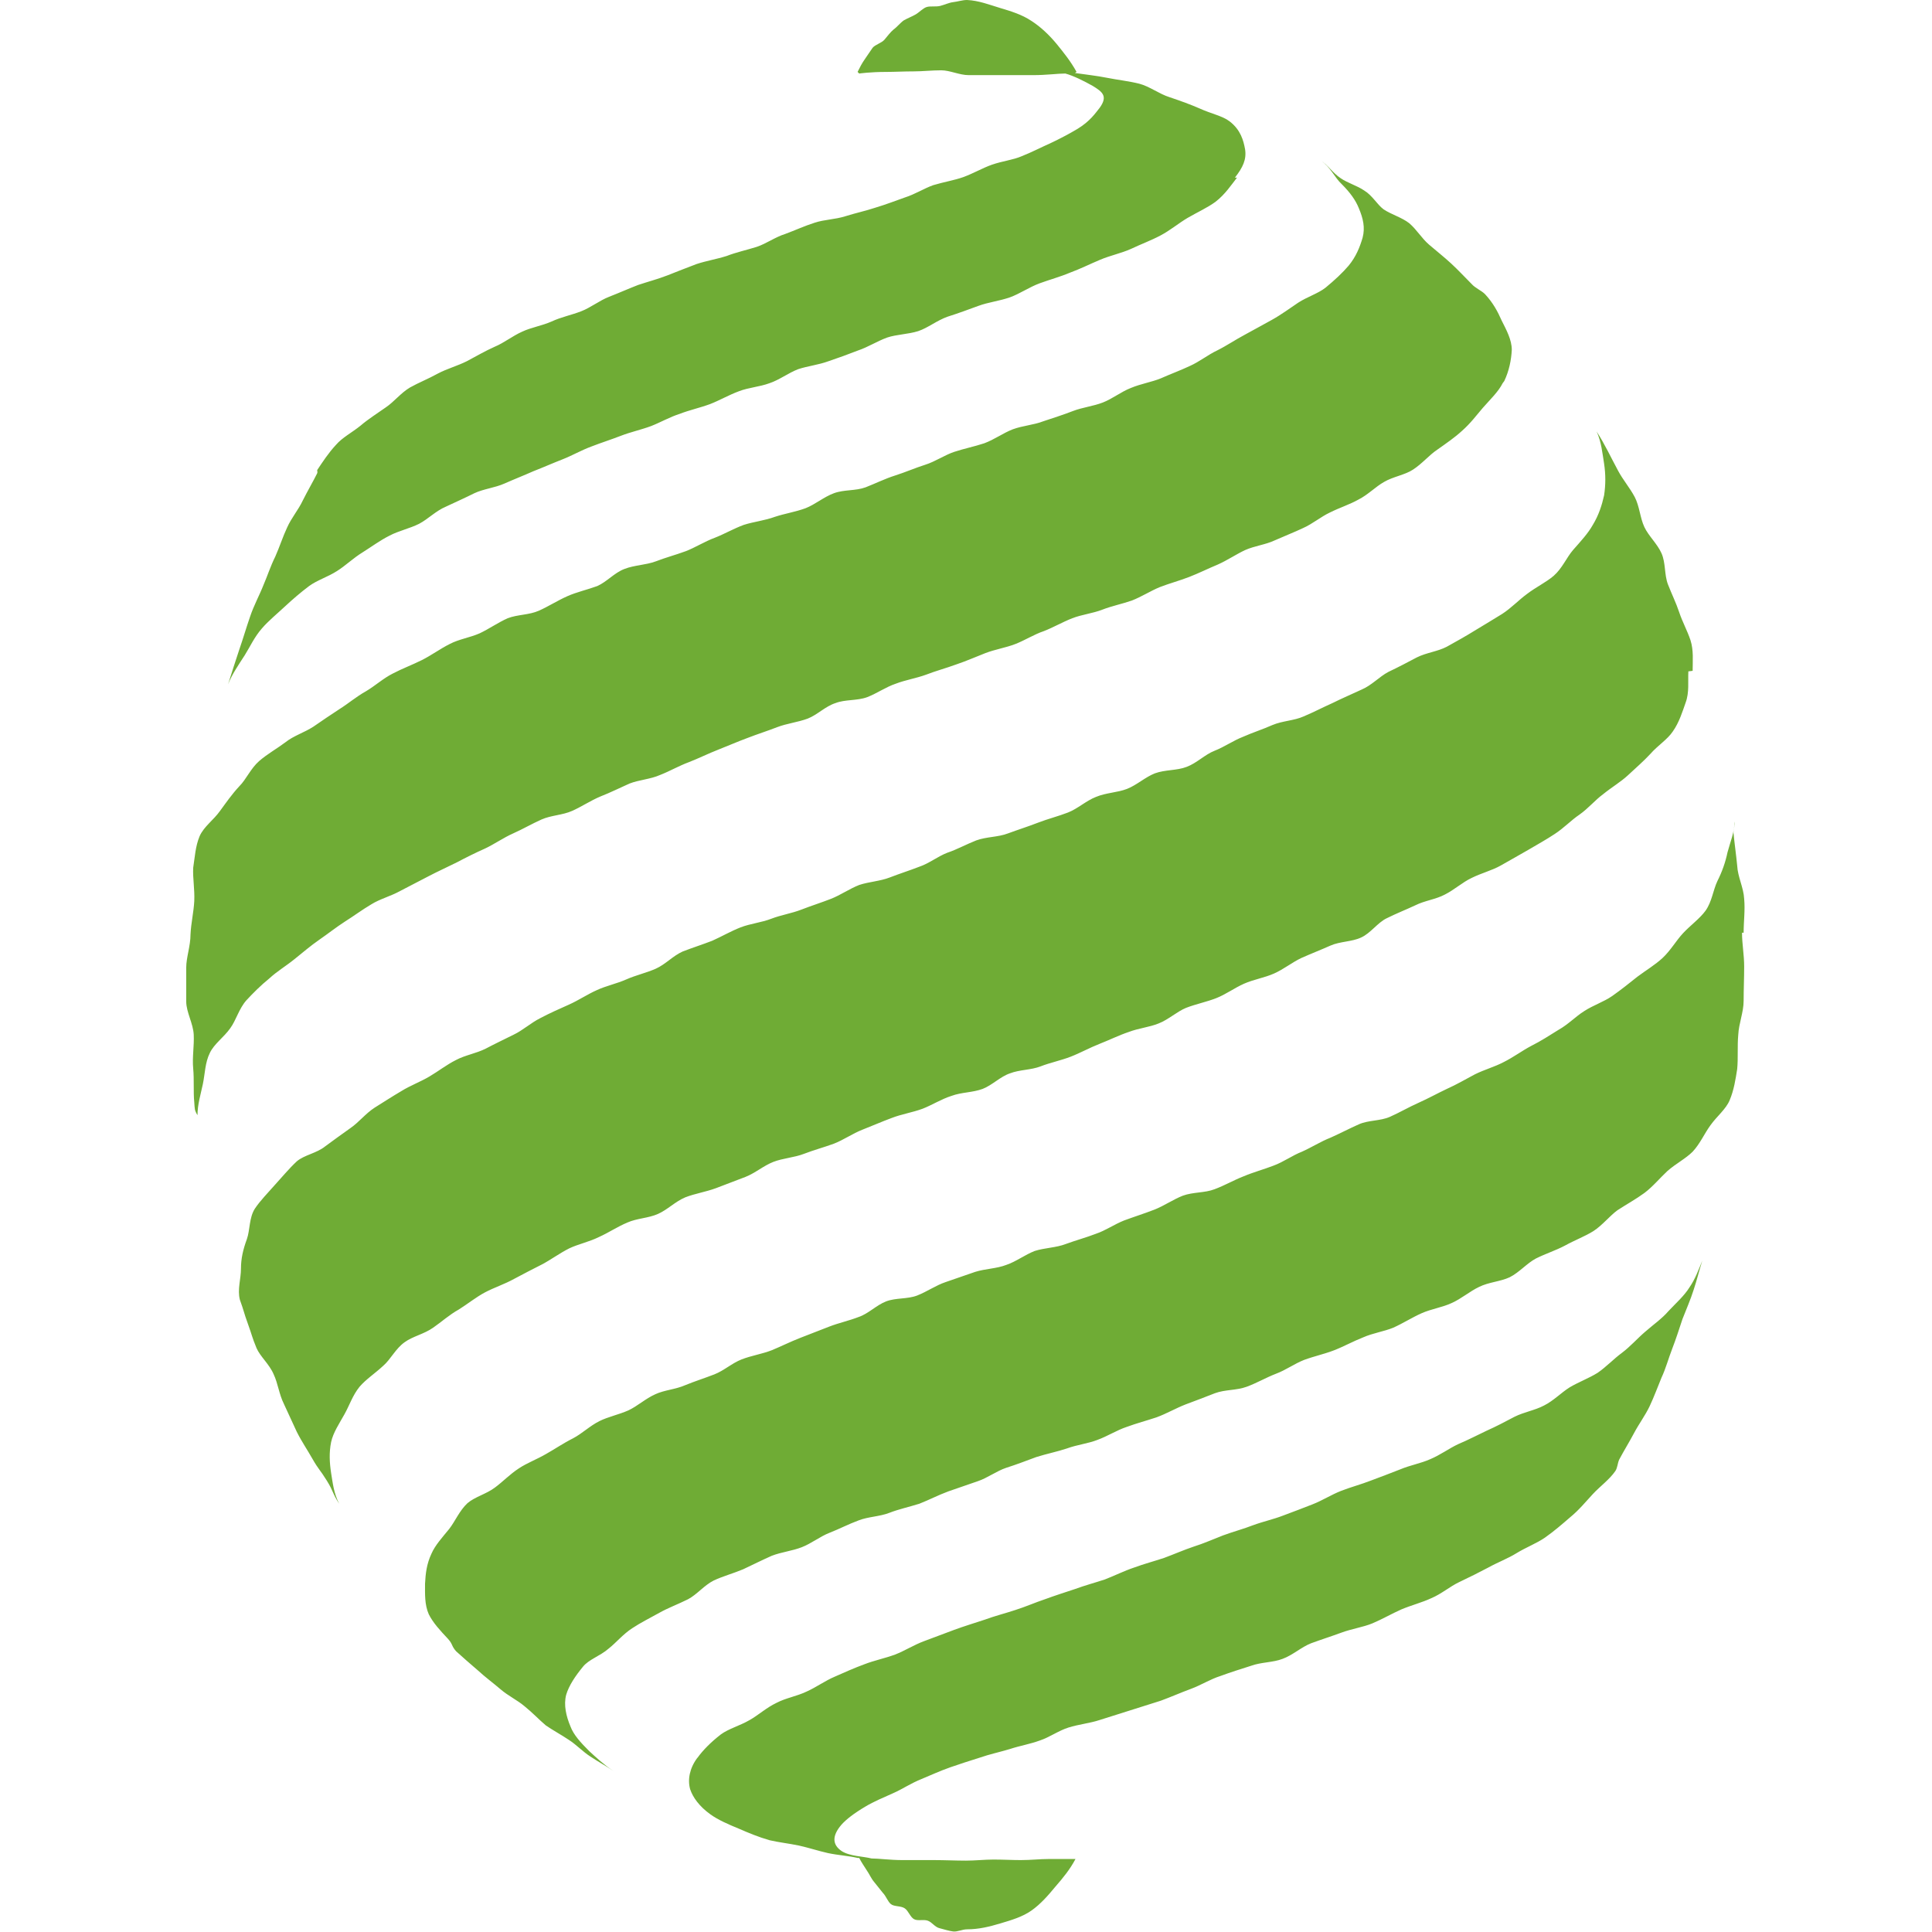 <?xml version="1.0" encoding="UTF-8"?>
<svg id="Ebene_1" xmlns="http://www.w3.org/2000/svg" version="1.1" viewBox="0 0 36 36">
  <!-- Generator: Adobe Illustrator 29.7.1, SVG Export Plug-In . SVG Version: 2.1.1 Build 8)  -->
  <defs>
    <style>
      .st0 {
        fill: #6fac35;
      }
    </style>
  </defs>
  <path class="st0" d="M12.99,32.76c-.14.19-.18.4-.13.58.05.15.17.32.38.47.14.1.32.18.54.27.16.07.35.15.56.21.17.04.36.06.55.1.18.04.36.1.54.14.19.04.38.05.55.09h.03c.04.08.09.15.14.23.05.07.08.15.14.22.05.06.11.14.16.2.06.06.09.16.15.21.06.05.19.03.26.08.07.05.1.16.17.2.07.04.18,0,.26.03.08.03.13.12.22.14.08.02.17.05.25.06s.17-.04.26-.04c.22,0,.42-.05.62-.11.2-.06.41-.12.58-.24.17-.12.31-.28.45-.45.14-.16.27-.32.37-.51,0,0-.2,0-.51,0-.15,0-.32.02-.51.02-.16,0-.33-.01-.51-.01-.16,0-.34.02-.51.02-.2,0-.4-.01-.59-.01h-.59c-.24,0-.44-.03-.58-.03-.15-.04-.41-.04-.56-.14-.16-.11-.19-.27,0-.49.09-.1.23-.21.45-.34.15-.09.32-.16.52-.25.16-.07.32-.18.52-.26.17-.07.34-.15.54-.22.17-.06.36-.12.55-.18.17-.06.36-.1.56-.16.18-.06.37-.09.56-.16.18-.06.34-.18.53-.24.19-.06.4-.08.58-.14.19-.06.38-.12.57-.18.19-.06.38-.12.57-.18.19-.07.37-.15.56-.22.19-.07.36-.18.55-.24.19-.07.38-.13.57-.19.19-.07.41-.06.59-.13.19-.07.35-.22.53-.29.19-.07.38-.13.57-.2.19-.07.4-.1.57-.17.19-.08.36-.18.54-.26.19-.08.39-.13.56-.21.19-.08.35-.22.52-.3.19-.09.37-.18.54-.27.18-.1.37-.17.53-.27.18-.11.37-.18.53-.29.17-.12.32-.25.47-.38.16-.13.29-.29.42-.43.14-.15.31-.27.42-.43.04-.06.04-.14.07-.21.09-.17.19-.33.28-.5.09-.17.21-.33.29-.5.08-.17.15-.36.22-.53.08-.17.13-.36.2-.54.07-.18.13-.37.19-.55.07-.18.15-.36.21-.55.06-.18.1-.35.16-.54-.07.17-.13.34-.24.5-.1.16-.25.29-.39.44-.12.14-.28.25-.44.39-.14.12-.27.27-.43.39-.15.11-.29.26-.45.37-.16.1-.35.17-.52.27-.16.1-.3.25-.48.34-.17.09-.37.12-.55.21-.17.09-.34.18-.52.26-.17.08-.34.17-.53.25-.17.08-.33.2-.52.28-.18.08-.37.11-.56.19-.18.07-.36.14-.55.21-.18.07-.37.12-.55.19-.18.07-.35.18-.53.25-.18.07-.36.14-.55.21-.18.07-.37.11-.56.18-.18.07-.37.12-.56.19-.18.07-.36.15-.55.21-.18.06-.36.14-.55.21-.18.06-.37.11-.56.18-.18.06-.36.15-.54.22-.18.06-.37.11-.56.18-.18.06-.37.12-.56.19-.18.06-.36.14-.55.2-.18.06-.38.11-.57.18-.18.06-.38.12-.57.19-.19.07-.37.14-.56.21-.19.07-.36.18-.54.25-.19.07-.39.11-.57.18-.19.07-.37.15-.55.23-.19.08-.35.2-.53.28-.19.09-.39.12-.56.21-.19.09-.34.23-.5.32-.19.11-.39.16-.54.27-.18.14-.33.29-.43.43M23.01,3.31c.15-.19.22-.34.19-.53-.03-.16-.08-.36-.29-.52-.13-.1-.34-.14-.56-.24-.16-.07-.35-.14-.56-.21-.19-.06-.37-.2-.56-.25-.2-.05-.4-.07-.6-.11-.2-.04-.4-.06-.6-.09,0,0,.03-.02.03-.02-.11-.2-.24-.36-.37-.52-.14-.17-.3-.32-.47-.43-.18-.12-.38-.18-.58-.24-.2-.06-.4-.14-.62-.15-.09,0-.17.03-.26.04-.08.01-.16.05-.24.07s-.18,0-.25.02-.14.1-.21.14c-.07.04-.15.07-.22.11-.07.05-.12.12-.19.17-.06.05-.11.12-.17.19-.05.06-.17.09-.22.15-.05.07-.1.15-.15.22-.05.07-.09.15-.13.23,0,0,.03.03.03.03,0,0,.2-.03.51-.03.15,0,.32-.01.51-.01.16,0,.33-.02.51-.02.16,0,.34.09.51.09.21,0,.41,0,.6,0,.22,0,.42,0,.6,0,.25,0,.46-.03.6-.03.15.04.35.14.51.23.18.11.29.19.13.41-.08.1-.18.25-.41.39-.15.09-.32.18-.51.27-.16.07-.33.16-.53.24-.16.07-.36.09-.56.16-.17.06-.34.16-.53.23-.17.06-.36.09-.56.15-.17.06-.34.17-.53.23-.17.06-.35.13-.55.19-.18.06-.37.1-.56.16-.19.06-.39.06-.57.12-.19.06-.36.14-.55.21-.19.06-.35.18-.53.24-.19.06-.38.1-.56.17-.19.06-.38.09-.56.15-.19.07-.36.14-.54.21-.18.07-.37.12-.55.18-.18.07-.36.15-.54.22-.18.07-.34.2-.52.27-.18.07-.38.11-.55.19-.18.08-.38.11-.55.19-.18.08-.34.21-.51.28-.18.08-.35.18-.52.27-.18.09-.37.14-.54.23-.18.1-.36.17-.52.26-.17.1-.3.27-.45.37-.17.12-.33.22-.47.34-.16.13-.34.22-.46.36-.14.15-.25.32-.35.47,0,.01.01.04,0,.06-.08.16-.18.33-.27.51-.08.17-.21.32-.29.5-.08.17-.14.36-.22.54-.09.18-.15.37-.22.53-.07.18-.18.38-.25.59-.07.2-.13.41-.2.61-.07.21-.15.46-.21.65.07-.18.2-.37.31-.54.1-.16.18-.34.32-.5.12-.14.28-.27.43-.41.14-.13.29-.26.45-.38.15-.11.35-.17.52-.28.16-.1.3-.24.48-.35.16-.1.32-.22.5-.31.17-.09.37-.13.55-.22.17-.09.31-.24.5-.32.17-.08.35-.16.53-.25.17-.08.38-.1.56-.18.18-.08.36-.15.54-.23.18-.07.36-.15.54-.22.18-.07.35-.17.54-.24.18-.07.37-.13.55-.2.18-.07.37-.11.56-.18.18-.07.35-.17.54-.23.18-.07.37-.11.56-.18.18-.07.35-.17.54-.24.18-.07.38-.08.57-.15.18-.06.35-.19.53-.26.18-.06.38-.08.57-.15.18-.06.37-.13.55-.2.18-.06.35-.17.54-.24.18-.06.39-.06.58-.12.18-.06.35-.2.55-.27.19-.06.38-.13.57-.2.19-.07.39-.09.59-.16.19-.07.36-.19.55-.26.19-.07.38-.12.57-.2.19-.07.37-.16.56-.24.19-.08.39-.12.57-.2.19-.09.38-.16.55-.25.19-.1.34-.23.51-.33.19-.11.37-.19.52-.3.18-.14.29-.31.4-.45M28.03,7.1c.09-.19.13-.39.14-.58,0-.19-.1-.37-.19-.55-.07-.16-.16-.33-.31-.49-.07-.07-.18-.11-.25-.19-.13-.13-.25-.26-.38-.38-.13-.12-.27-.23-.41-.35-.14-.12-.23-.28-.37-.4-.14-.11-.33-.16-.48-.26-.12-.09-.21-.26-.36-.35-.13-.09-.31-.14-.44-.23-.15-.1-.24-.25-.37-.33.18.12.26.32.39.44.16.16.26.3.32.45.08.19.12.36.07.55-.05.17-.12.35-.26.52-.11.13-.26.27-.43.41-.14.11-.34.17-.51.28-.15.1-.31.22-.49.32-.16.09-.33.18-.51.28-.17.09-.33.2-.51.29-.17.08-.33.21-.51.29-.17.08-.36.15-.54.23-.17.07-.37.1-.56.18-.18.07-.34.2-.52.27-.18.07-.38.09-.56.16-.18.07-.37.13-.55.19-.18.07-.38.08-.57.15-.18.07-.34.19-.53.26-.18.06-.38.1-.56.16-.18.06-.35.18-.54.24-.19.06-.37.14-.56.2-.19.06-.37.15-.55.22-.19.07-.4.04-.59.11-.19.07-.35.21-.53.28-.19.07-.39.1-.57.16-.19.07-.39.09-.58.15-.19.07-.36.17-.54.24-.19.07-.36.18-.54.25-.19.07-.38.12-.56.19-.19.07-.4.07-.58.14-.19.07-.33.24-.51.32-.19.07-.38.11-.56.19-.18.08-.35.19-.53.27-.18.08-.4.07-.58.14-.18.08-.35.2-.52.28-.18.08-.39.11-.56.2-.18.09-.34.21-.52.3-.18.09-.37.16-.54.25-.18.09-.33.23-.5.33-.18.1-.33.23-.49.33-.17.11-.33.22-.49.33-.17.11-.37.17-.52.29-.16.12-.34.22-.49.35-.16.14-.24.34-.37.47-.14.15-.25.31-.36.46-.12.17-.3.29-.38.47-.08.19-.09.4-.12.59-.01.19.03.4.02.62-.01.2-.06.41-.07.62,0,.22-.08.43-.08.62,0,.19,0,.41,0,.63,0,.2.13.41.14.62.01.21-.03.42-.01.63.02.22,0,.43.02.63.01.12,0,.14.06.24,0-.2.06-.39.1-.58.04-.19.04-.4.13-.58.08-.17.26-.29.38-.46.11-.15.16-.36.3-.52.13-.14.27-.28.43-.41.14-.13.31-.23.47-.36.15-.12.3-.25.46-.36.16-.11.31-.23.48-.34.16-.1.32-.22.49-.32.16-.1.36-.15.54-.25.17-.09.35-.18.52-.27.17-.09.35-.17.53-.26.17-.09.35-.18.53-.26.17-.08.34-.2.52-.28.18-.08.35-.18.53-.26.18-.08.39-.08.57-.16.18-.08.34-.19.53-.27.18-.07.36-.16.54-.24.18-.07.39-.08.57-.16.18-.07.35-.17.54-.24.18-.07.36-.16.54-.23.18-.07.36-.15.55-.22.18-.07.37-.13.55-.2.18-.07.38-.09.57-.16.18-.07.33-.23.52-.29.18-.07.4-.04.59-.11.18-.07.35-.19.53-.25.18-.07.38-.1.57-.17.18-.07.37-.12.56-.19.18-.06.36-.14.54-.21.18-.07.38-.1.56-.17.18-.07.35-.18.53-.24.18-.07.35-.17.53-.24.18-.07.38-.09.56-.16.18-.07.38-.11.55-.17.18-.07.35-.18.52-.25.18-.07.37-.12.55-.19.18-.07.36-.16.53-.23.18-.08.34-.19.51-.27.18-.08.38-.1.55-.18.18-.08.36-.15.53-.23.18-.08.33-.21.5-.29.18-.09.37-.15.53-.24.18-.09.32-.24.48-.33.17-.1.39-.13.54-.23.17-.11.3-.27.45-.37.17-.12.33-.23.46-.35.16-.14.27-.29.39-.43.14-.16.29-.3.37-.46M31.54,12.5c0-.19.02-.38-.04-.57-.06-.18-.15-.34-.21-.52-.06-.18-.14-.34-.21-.52-.07-.18-.04-.4-.12-.58-.08-.18-.24-.32-.32-.49-.08-.17-.09-.39-.18-.56-.09-.17-.22-.32-.31-.49-.13-.24-.25-.5-.4-.73.09.19.11.42.14.6.03.2.03.39,0,.59-.04.18-.1.37-.21.55-.09.16-.22.3-.37.47-.12.14-.2.34-.36.48-.14.12-.33.21-.5.34-.15.11-.29.26-.46.37-.16.1-.33.2-.51.31-.16.1-.34.2-.52.3-.17.09-.38.11-.56.2-.17.09-.34.18-.53.27-.17.09-.31.25-.5.33-.17.08-.36.16-.54.25-.18.08-.35.17-.54.25-.18.08-.39.08-.58.16-.18.08-.37.14-.55.22-.18.07-.35.19-.53.26-.18.07-.33.23-.52.3-.18.07-.4.05-.59.12-.18.07-.34.22-.52.29-.18.07-.39.07-.58.15-.18.07-.34.22-.52.29-.18.07-.38.12-.56.19-.18.07-.37.13-.56.2-.18.07-.4.06-.59.13-.18.07-.36.17-.54.23-.18.07-.34.2-.52.26-.18.07-.37.13-.55.2-.18.07-.39.08-.57.14-.18.07-.35.19-.53.26-.18.07-.37.13-.55.2-.18.07-.38.1-.56.17-.18.07-.39.09-.57.16-.18.07-.35.17-.53.25-.18.07-.37.13-.55.2-.18.08-.32.24-.5.32-.18.08-.37.12-.55.2-.18.08-.38.12-.55.2-.18.08-.34.19-.52.27-.18.08-.36.16-.53.25-.18.09-.33.23-.5.31-.18.09-.35.17-.52.26-.18.09-.38.12-.55.21-.18.09-.33.21-.5.31-.17.1-.36.17-.52.27-.17.1-.34.21-.5.31-.17.11-.29.27-.45.38-.17.12-.32.23-.47.34-.16.13-.39.16-.53.28-.15.14-.28.3-.4.43-.14.16-.28.3-.38.45-.11.17-.09.4-.15.57-.07.19-.11.36-.11.55,0,.19-.07.39-.02.58.08.22.07.23.15.45.08.22.07.23.16.45.07.16.24.3.32.49.08.17.1.37.19.55.08.17.16.35.24.52.09.18.2.34.29.5.12.21.14.2.27.41s.1.23.23.43c-.1-.19-.12-.39-.15-.57-.03-.2-.04-.38,0-.58.04-.18.15-.34.25-.52.09-.16.15-.35.28-.51.12-.14.29-.25.44-.39.14-.12.23-.32.4-.44.15-.11.36-.15.53-.27.16-.11.3-.24.48-.34.16-.1.32-.23.49-.32.17-.09.36-.15.54-.25.17-.09.34-.18.52-.27.17-.09.33-.21.51-.3.17-.08.37-.12.55-.21.18-.08.34-.19.53-.27.18-.08.39-.08.57-.16.18-.08.32-.23.51-.31.18-.07.38-.1.57-.17.18-.07.37-.14.55-.21.18-.07.34-.21.52-.28.18-.07.39-.08.57-.15.18-.07.37-.12.56-.19.18-.07.35-.19.53-.26.18-.07.36-.15.55-.22.18-.07.38-.1.57-.17.18-.07.35-.18.54-.24.19-.07.39-.06.58-.13.18-.07.33-.23.51-.29.18-.07.39-.06.57-.13.18-.07.38-.11.56-.18.18-.07.36-.17.54-.24.18-.07.36-.16.54-.22.18-.07.39-.09.56-.16.18-.07.34-.22.51-.29.18-.07.38-.11.56-.18.18-.07.34-.19.52-.27.18-.08.38-.11.56-.19.18-.08.34-.21.51-.29.18-.08.36-.15.54-.23.18-.08.4-.07.57-.15.18-.08.31-.28.48-.36.18-.09.36-.16.53-.24.18-.09.38-.11.55-.2.18-.09.33-.23.5-.31.18-.09.38-.14.54-.23.18-.1.35-.2.51-.29.17-.1.35-.2.5-.3.17-.11.31-.26.46-.36.17-.12.29-.27.44-.38.16-.13.33-.23.46-.35.15-.14.3-.27.42-.4.14-.16.32-.27.42-.42.12-.17.18-.37.24-.54.07-.19.04-.39.05-.58M32.49,17.38c0-.21.03-.42.01-.63-.01-.21-.12-.41-.13-.62-.02-.21-.05-.41-.07-.62,0-.06.03-.13.02-.2,0,.2-.08.38-.13.57-.04.19-.1.36-.19.54-.08.17-.1.38-.22.55-.11.15-.28.27-.42.42-.13.14-.23.32-.38.46-.14.13-.31.23-.47.35-.15.12-.3.24-.47.36-.16.11-.35.17-.52.28-.16.1-.3.25-.48.35-.16.1-.33.21-.51.3-.17.09-.33.21-.51.3-.17.09-.36.14-.54.23-.17.09-.34.19-.52.27-.17.08-.35.18-.53.26-.18.08-.35.18-.53.26-.18.08-.4.06-.58.14-.18.08-.35.17-.53.25-.18.07-.35.18-.53.26-.18.07-.34.19-.53.26-.18.07-.37.12-.56.2-.18.07-.35.17-.54.24-.18.07-.4.05-.59.12-.18.07-.35.19-.53.26-.18.07-.37.13-.56.2-.18.07-.35.19-.53.25-.18.07-.37.12-.56.19-.18.07-.39.07-.58.13-.18.07-.35.2-.53.26-.18.07-.39.07-.58.13-.18.06-.37.13-.55.19-.18.06-.35.18-.53.25-.18.07-.4.04-.58.11-.18.07-.33.23-.51.29-.18.07-.37.11-.55.18-.18.07-.36.14-.54.21-.18.07-.36.16-.53.23-.18.07-.38.1-.56.17-.18.07-.33.21-.51.28-.18.07-.37.13-.54.2-.18.08-.39.09-.56.17-.18.08-.33.22-.5.3-.18.08-.38.12-.54.2-.18.09-.32.23-.49.32-.18.09-.34.2-.5.29-.17.1-.36.17-.51.27-.17.11-.3.25-.45.36-.16.12-.37.17-.51.29-.15.14-.23.34-.34.48-.13.16-.26.3-.33.46-.09.19-.11.37-.12.56,0,.19-.01.39.07.57.08.16.21.3.36.46.09.1.06.13.15.23.12.11.26.23.41.36.13.12.28.23.42.35.14.12.31.2.44.31.15.12.27.25.4.36.13.09.28.17.43.27.14.09.26.22.4.31.15.1.3.18.43.27-.18-.12-.32-.25-.45-.37-.16-.16-.29-.3-.35-.46-.08-.19-.13-.4-.08-.59.05-.17.17-.35.31-.52.11-.14.32-.2.48-.34.14-.11.27-.27.44-.38.15-.1.33-.19.51-.29.16-.09.35-.16.53-.25.17-.09.3-.26.48-.35.17-.08.36-.13.55-.21.17-.08.35-.17.53-.25.18-.07.38-.09.56-.16.18-.07.34-.2.52-.27.18-.07.35-.16.54-.23.18-.07.39-.07.57-.14.18-.07.37-.11.56-.17.18-.07.35-.16.54-.23.18-.06.37-.13.55-.19.18-.06.35-.19.53-.25.19-.06.37-.13.56-.2.19-.06.39-.1.57-.16.19-.07.39-.09.57-.16.19-.07.36-.18.54-.24.19-.07.38-.12.56-.18.19-.07.36-.17.54-.24.19-.07.37-.14.55-.21.19-.07.4-.05.59-.12.19-.07.36-.17.54-.24.19-.07.35-.19.53-.26.19-.07.38-.11.56-.18.18-.07.36-.17.54-.24.18-.08.39-.11.56-.18.18-.08.35-.19.53-.27.18-.08.39-.11.56-.19.18-.08.34-.22.51-.3.18-.09.4-.1.57-.18.18-.09.32-.26.49-.35.18-.09.37-.15.54-.24.18-.1.37-.17.53-.27.17-.11.3-.28.45-.39.17-.11.35-.21.5-.32.16-.12.29-.28.43-.41.16-.14.34-.23.47-.36.14-.15.22-.34.33-.49.12-.17.29-.3.36-.47.08-.19.11-.39.14-.58.02-.21,0-.42.02-.64.01-.21.1-.42.1-.63,0-.21.01-.42.01-.64s-.04-.42-.04-.63"/>
</svg>